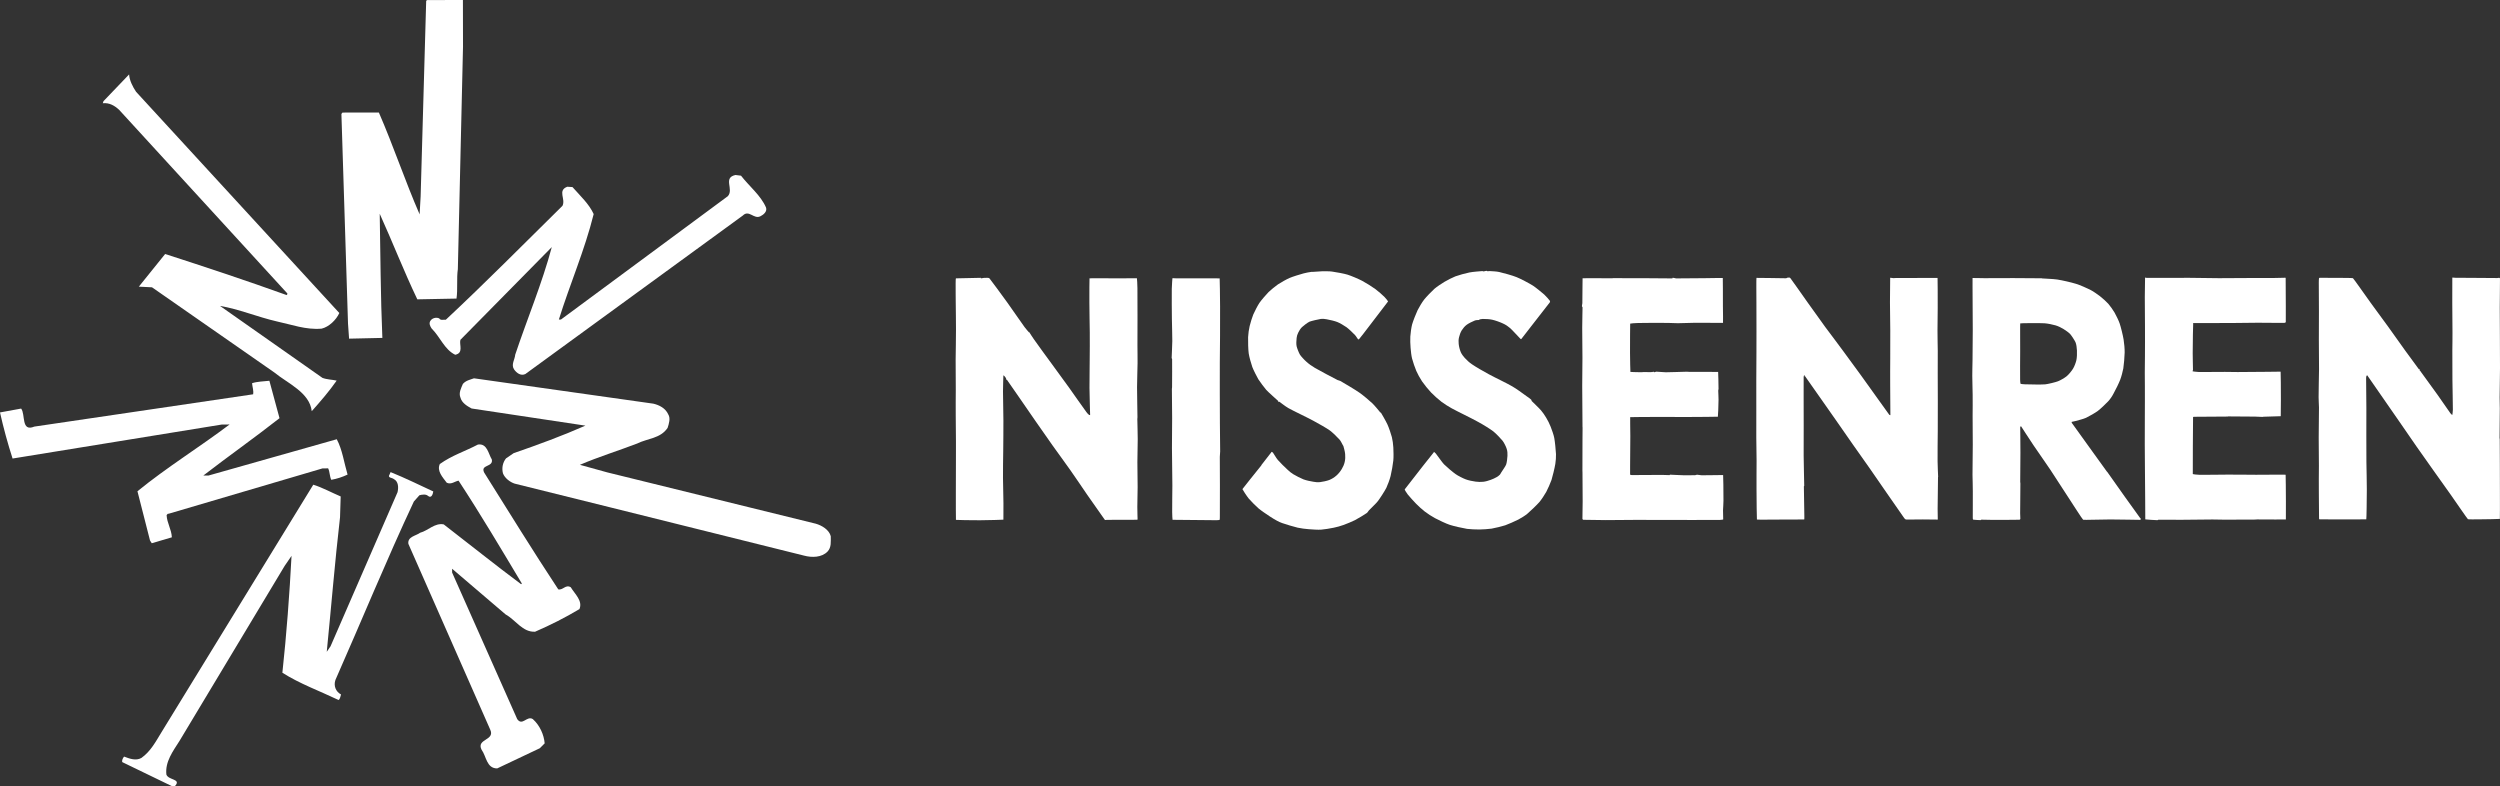 <?xml version="1.0" encoding="utf-8"?>
<!-- Generator: Adobe Illustrator 16.0.0, SVG Export Plug-In . SVG Version: 6.00 Build 0)  -->
<!DOCTYPE svg PUBLIC "-//W3C//DTD SVG 1.1//EN" "http://www.w3.org/Graphics/SVG/1.1/DTD/svg11.dtd">
<svg version="1.1" id="レイヤー_1" xmlns="http://www.w3.org/2000/svg" xmlns:xlink="http://www.w3.org/1999/xlink" x="0px"
	 y="0px" width="250.049px" height="78.646px" viewBox="0 0 250.049 78.646" enable-background="new 0 0 250.049 78.646"
	 xml:space="preserve">
<rect x="0" y="0" width="250.049" height="78.646" fill="#333333" stroke="none"/>
<g>
	<path fill="#FFFFFF" d="M46.31,4.682l-0.516,22.234c-0.138,0.937,0.003,2.012-0.134,2.948l-3.92,0.076
		c-1.357-2.841-2.473-5.719-3.76-8.56c0.076,3.989,0.083,8.254,0.264,12.417l-3.329,0.075l-0.106-1.491l-0.661-20.983l0.104-0.139
		l3.642-0.006c1.463,3.362,2.614,6.828,4.076,10.189l0.102-1.803l0.555-19.563l0.104-0.07L46.301,0L46.31,4.682z"/>
	<path fill="#FFFFFF" d="M13.609,9.179l20.33,22.129c-0.312,0.693-1.039,1.389-1.767,1.563c-1.562,0.142-3.019-0.411-4.476-0.721
		c-1.943-0.447-3.817-1.242-5.69-1.551l10.245,7.196c0.451,0.173,0.971,0.171,1.422,0.274c-0.728,1.043-1.592,2.05-2.492,3.057
		c-0.212-1.872-2.398-2.771-3.752-3.878l-12.225-8.511l-1.318-0.066l2.631-3.266c4.061,1.311,8.121,2.657,12.146,4.106
		c0.104-0.035,0.104-0.208,0-0.243l-16.75-18.284c-0.451-0.416-0.973-0.727-1.632-0.657l0.069-0.208l2.563-2.675
		C12.948,8.035,13.262,8.659,13.609,9.179z"/>
	<path fill="#FFFFFF" d="M74.115,17.571c0.834,1.073,1.98,1.973,2.503,3.187c0.14,0.416-0.276,0.729-0.554,0.868
		c-0.659,0.348-1.146-0.692-1.769-0.066L52.541,37.414c-0.45,0.209-0.867-0.104-1.111-0.449c-0.347-0.485,0.068-1.006,0.102-1.492
		c1.208-3.609,2.693-7.149,3.658-10.759l-9.141,9.276c-0.137,0.486,0.35,1.318-0.518,1.494c-1.076-0.519-1.494-1.767-2.363-2.633
		c-0.139-0.207-0.278-0.484-0.141-0.728c0.174-0.313,0.59-0.417,0.902-0.28c0.139,0.243,0.451,0.104,0.659,0.139
		c3.981-3.719,7.756-7.54,11.669-11.396c0.346-0.694-0.523-1.526,0.481-1.909l0.521,0.034c0.766,0.865,1.668,1.696,2.12,2.701
		c-0.896,3.609-2.38,7.011-3.483,10.551l0.207-0.001L72.801,19.62c0.623-0.695-0.523-1.838,0.76-2.117L74.115,17.571z"/>
	<path fill="#FFFFFF" d="M65.345,40.374c0.591,0.138,1.215,0.449,1.493,1.072c0.244,0.382,0.07,0.938-0.066,1.354
		c-0.727,1.075-2.01,1.043-3.05,1.564c-1.907,0.732-3.849,1.325-5.72,2.127l2.742,0.758l20.854,5.132
		c0.59,0.172,1.318,0.587,1.494,1.245c0.002,0.556,0.071,1.11-0.309,1.527c-0.59,0.625-1.596,0.627-2.359,0.42l-19.362-4.821
		l-9.577-2.378c-0.451-0.137-1.006-0.552-1.182-1.038c-0.139-0.554-0.002-1.109,0.311-1.491l0.762-0.521
		c2.427-0.837,4.889-1.743,7.176-2.753L47.17,40.857c-0.451-0.242-0.971-0.554-1.111-1.074c-0.209-0.485,0.068-0.971,0.24-1.387
		c0.313-0.349,0.729-0.418,1.109-0.558L65.345,40.374z"/>
	<path fill="#FFFFFF" d="M27.957,41.827c-2.528,1.981-5.092,3.789-7.621,5.736l0.521-0.001l12.826-3.63
		c0.557,1.039,0.732,2.356,1.081,3.536c-0.519,0.244-1.039,0.418-1.628,0.523c-0.176-0.347-0.141-0.797-0.314-1.145l-0.556,0.001
		l-15.392,4.536c-0.104-0.035-0.139,0.069-0.209,0.14c0.037,0.797,0.489,1.421,0.524,2.219l-2.011,0.593l-0.174-0.277l-1.256-4.923
		c2.943-2.398,6.166-4.382,9.213-6.677l-0.762,0.002L1.257,45.862C0.768,44.338,0.35,42.812,0,41.252l2.115-0.386
		c0.452,0.589-0.03,2.358,1.321,1.802l21.88-3.23c0.069-0.347-0.07-0.727-0.105-1.109c0.52-0.174,1.145-0.176,1.733-0.245
		L27.957,41.827z"/>
	<path fill="#FFFFFF" d="M49.191,45.952c0.175,0.798-1.179,0.487-0.761,1.319c2.435,3.881,4.87,7.83,7.408,11.676
		c0.485,0.104,0.728-0.521,1.249-0.211c0.416,0.693,1.216,1.352,0.87,2.185c-1.456,0.869-2.911,1.601-4.436,2.262
		c-1.249,0.071-1.945-1.176-2.951-1.729l-5.35-4.569l0.001,0.382l6.512,14.66c0.521,0.728,0.971-0.384,1.561-0.003
		c0.695,0.623,1.112,1.559,1.184,2.426l-0.484,0.486l-4.264,2.02c-1.074,0.002-1.077-1.212-1.563-1.87
		c-0.557-1.109,1.386-0.904,0.863-2.014l-8.184-18.576c-0.104-0.729,0.763-0.8,1.177-1.112c0.799-0.21,1.455-1.008,2.357-0.836
		c2.605,2.007,5.141,4.048,7.746,5.986l0.069-0.069c-2.053-3.431-4.105-6.896-6.331-10.291c-0.381,0.07-0.729,0.418-1.18,0.21
		c-0.416-0.553-1.008-1.177-0.696-1.871c1.214-0.869,2.563-1.288,3.812-1.949C48.738,44.322,48.844,45.397,49.191,45.952z"/>
	<path fill="#FFFFFF" d="M43.336,49.153c-0.035,0.243-0.172,0.729-0.52,0.452c-0.21-0.208-0.625-0.139-0.868-0.068l-0.554,0.625
		c-2.765,5.902-5.217,11.906-7.843,17.842c-0.207,0.591,0.037,1.18,0.559,1.457c-0.069,0.172-0.069,0.415-0.242,0.555
		c-1.875-0.898-3.888-1.624-5.624-2.73c0.41-3.781,0.715-7.841,0.916-11.691l-0.691,1.008l-10.514,17.5
		c-0.657,1.041-1.453,2.083-1.313,3.367c0.209,0.589,1.562,0.413,0.834,1.178h-0.242l-4.998-2.419
		c-0.07-0.139,0.033-0.382,0.172-0.556c0.555,0.207,1.18,0.449,1.734,0.136c0.936-0.661,1.453-1.667,2.008-2.57L31.334,48.48
		c0.9,0.276,1.839,0.795,2.741,1.175l-0.065,2.081c-0.514,4.44-0.887,9.055-1.329,13.46l0.38-0.556l6.702-15.412
		c0.103-0.451,0.103-1.075-0.384-1.316c-0.139-0.14-0.659-0.104-0.417-0.451l0.103-0.242C40.523,47.806,41.912,48.496,43.336,49.153
		z"/>
	<g>
		<g>
			<path fill="#FFFFFF" d="M148.762,27.127c0.08,0.01,0.16-0.018,0.243-0.014c0.315,0.025,0.642,0.025,0.95,0.094
				c0.391,0.088,1.347,0.352,1.726,0.509c0.389,0.15,1.284,0.627,1.64,0.851c0.27,0.173,0.84,0.641,1.135,0.895
				c0.204,0.188,0.5,0.534,0.555,0.615c0.035,0.045,0.035,0.117,0,0.165c-0.123,0.173-1.211,1.552-1.805,2.319
				c-0.349,0.447-1.035,1.332-1.049,1.352c-0.027,0.036-0.091-0.027-0.118-0.061c-0.188-0.182-0.76-0.825-0.997-1.034
				c-0.213-0.185-0.451-0.343-0.705-0.457c-0.258-0.128-0.801-0.322-1.087-0.383c-0.304-0.067-0.64-0.074-0.954-0.077
				c-0.115,0-0.329,0.052-0.353,0.061c-0.011,0.003,0.038,0.039,0.017,0.045c-0.017,0.005-0.303-0.006-0.436,0.046
				c-0.193,0.073-0.654,0.298-0.816,0.423c-0.203,0.15-0.368,0.35-0.504,0.56c-0.129,0.218-0.217,0.456-0.273,0.699
				c-0.055,0.215-0.055,0.446-0.033,0.669c0.031,0.283,0.102,0.563,0.209,0.821c0.096,0.216,0.24,0.402,0.396,0.575
				c0.217,0.237,0.461,0.463,0.729,0.642c0.355,0.245,1.109,0.683,1.678,0.991c0.773,0.417,1.738,0.858,2.359,1.221
				c0.402,0.229,0.961,0.645,1.422,0.977c0.162,0.105,0.315,0.218,0.459,0.345c0.032,0.034,0.021,0.1,0.055,0.14
				c0.121,0.131,0.695,0.66,0.926,0.93c0.193,0.222,0.357,0.472,0.513,0.729c0.173,0.287,0.33,0.597,0.452,0.909
				c0.133,0.336,0.307,0.832,0.361,1.127c0.068,0.358,0.146,1.175,0.172,1.613c0.006,0.32-0.016,0.651-0.067,0.973
				c-0.072,0.438-0.274,1.255-0.382,1.608c-0.094,0.277-0.381,0.925-0.522,1.187c-0.142,0.261-0.498,0.805-0.694,1.029
				c-0.248,0.284-0.912,0.923-1.2,1.163c-0.224,0.189-0.601,0.42-0.904,0.583c-0.345,0.175-1.009,0.467-1.308,0.573
				c-0.299,0.099-0.993,0.27-1.365,0.334c-0.346,0.052-0.861,0.076-1.214,0.086c-0.357,0-0.946-0.021-1.237-0.062
				c-0.396-0.065-1.35-0.273-1.724-0.401c-0.354-0.112-1.103-0.467-1.486-0.672c-0.308-0.164-0.753-0.451-1.03-0.668
				c-0.287-0.218-0.613-0.527-0.864-0.777c-0.251-0.254-0.644-0.696-0.833-0.926c-0.12-0.156-0.319-0.473-0.302-0.506
				c0.028-0.044,1.231-1.586,1.84-2.363c0.353-0.453,0.999-1.252,1.075-1.352c0.008-0.008-0.012-0.054,0-0.045
				c0.02,0.01,0.146,0.111,0.204,0.183c0.222,0.28,0.601,0.848,0.808,1.064c0.244,0.247,0.884,0.794,1.17,0.989
				c0.232,0.166,0.73,0.417,0.997,0.517c0.288,0.112,0.694,0.188,1.003,0.233c0.245,0.032,0.502,0.042,0.758,0.014
				c0.254-0.026,0.502-0.108,0.752-0.195c0.205-0.072,0.404-0.166,0.59-0.271c0.117-0.064,0.227-0.15,0.322-0.245
				c0.049-0.052,0.08-0.13,0.119-0.193c0.17-0.273,0.436-0.634,0.504-0.811c0.068-0.185,0.125-0.612,0.135-0.876
				c0.012-0.234,0-0.474-0.076-0.702c-0.059-0.197-0.248-0.6-0.416-0.815c-0.145-0.188-0.689-0.752-0.922-0.931
				c-0.32-0.245-0.998-0.667-1.518-0.948c-0.866-0.477-1.953-0.982-2.657-1.367c-0.304-0.17-0.733-0.434-1.003-0.641
				c-0.303-0.231-0.783-0.656-1.047-0.934c-0.266-0.278-0.688-0.797-0.908-1.12c-0.199-0.303-0.453-0.759-0.57-1.037
				c-0.121-0.271-0.355-0.958-0.426-1.247c-0.07-0.282-0.119-0.713-0.146-1.065c-0.027-0.34-0.048-0.834-0.027-1.123
				c0.013-0.294,0.103-0.934,0.178-1.213c0.094-0.333,0.403-1.12,0.55-1.426c0.132-0.271,0.469-0.831,0.658-1.067
				c0.206-0.26,0.779-0.854,1.028-1.076c0.222-0.191,0.704-0.517,1.001-0.694c0.297-0.177,0.818-0.44,1.093-0.548
				c0.308-0.114,1.011-0.312,1.396-0.388c0.345-0.071,1.125-0.126,1.301-0.14c0.04,0,0.081,0.034,0.126,0.034
				c0.097-0.009,0.197-0.057,0.297-0.062C148.709,27.084,148.73,27.127,148.762,27.127z"/>
			<path fill="#FFFFFF" d="M132.232,27.133c0.029-0.005,0.057,0,0.09,0c0.302,0.009,0.607-0.015,0.91,0.03
				c0.419,0.059,1.205,0.202,1.541,0.306c0.338,0.104,1.076,0.413,1.455,0.611c0.387,0.204,1.014,0.597,1.361,0.852
				c0.292,0.214,0.674,0.564,0.895,0.779c0.134,0.131,0.357,0.422,0.351,0.438c-0.021,0.033-1.229,1.622-1.845,2.414
				c-0.34,0.45-0.99,1.294-1.049,1.35c-0.023,0.036-0.092,0.045-0.113,0.018c-0.039-0.031-0.184-0.3-0.306-0.424
				c-0.203-0.213-0.61-0.608-0.846-0.779c-0.257-0.182-0.678-0.425-0.909-0.516c-0.215-0.092-0.766-0.227-1.062-0.276
				c-0.204-0.039-0.397-0.062-0.61-0.034c-0.227,0.032-0.953,0.204-1.117,0.271c-0.191,0.088-0.604,0.402-0.754,0.546
				c-0.164,0.159-0.28,0.359-0.38,0.562c-0.087,0.164-0.134,0.341-0.155,0.519c-0.029,0.272-0.049,0.602-0.004,0.821
				c0.043,0.202,0.227,0.676,0.334,0.848c0.1,0.164,0.413,0.507,0.647,0.712c0.235,0.216,0.547,0.44,0.847,0.614
				c0.604,0.351,1.657,0.898,2.271,1.217c0.088,0.045,0.195,0.045,0.273,0.092c0.446,0.261,1.437,0.838,1.938,1.188
				c0.364,0.258,0.946,0.749,1.272,1.052c0.252,0.245,0.709,0.811,0.757,0.868c0.007,0.011-0.014,0.038,0,0.046
				c0.024,0.014,0.075-0.023,0.086,0c0.021,0.027,0.513,0.865,0.664,1.203c0.151,0.33,0.362,0.967,0.44,1.263
				c0.075,0.299,0.125,0.683,0.146,1.031c0.021,0.35,0.032,1.011-0.002,1.305c-0.033,0.352-0.17,1.136-0.271,1.551
				c-0.088,0.351-0.296,0.912-0.428,1.188c-0.16,0.312-0.636,1.054-0.853,1.333c-0.172,0.228-0.603,0.613-0.894,0.924
				c-0.079,0.082-0.117,0.195-0.211,0.258c-0.207,0.145-0.854,0.543-1.186,0.714c-0.318,0.164-0.815,0.356-1.15,0.483
				c-0.315,0.112-0.639,0.205-0.971,0.271c-0.342,0.072-0.982,0.177-1.271,0.195c-0.291,0.018-0.867-0.016-1.219-0.047
				c-0.341-0.027-0.781-0.076-1.115-0.154c-0.426-0.098-1.127-0.318-1.545-0.458c-0.178-0.06-0.348-0.141-0.512-0.228
				c-0.242-0.137-0.488-0.276-0.713-0.429c-0.383-0.257-0.85-0.565-1.141-0.809c-0.279-0.245-0.777-0.745-0.98-0.985
				c-0.188-0.226-0.641-0.928-0.633-0.947c0.014-0.045,1.465-1.834,1.885-2.363c0.011-0.022,0.016-0.043,0.029-0.064
				c0.222-0.285,0.918-1.166,0.981-1.262c0.013-0.006-0.01-0.047,0-0.04c0.031,0.005,0.124,0.034,0.155,0.075
				c0.1,0.131,0.306,0.521,0.499,0.746c0.202,0.238,0.705,0.732,0.983,0.984c0.168,0.158,0.35,0.313,0.547,0.43
				c0.252,0.155,0.756,0.413,1.027,0.52c0.29,0.107,0.693,0.193,1,0.24c0.209,0.039,0.424,0.061,0.635,0.039
				c0.256-0.032,0.705-0.122,0.941-0.215c0.258-0.104,0.5-0.253,0.713-0.439c0.219-0.191,0.398-0.42,0.547-0.668
				c0.131-0.213,0.232-0.452,0.288-0.695c0.06-0.263,0.069-0.532,0.045-0.795c-0.021-0.276-0.144-0.673-0.181-0.819
				c0-0.011-0.018-0.016-0.029-0.03c-0.123-0.201-0.201-0.431-0.361-0.607c-0.154-0.176-0.715-0.729-0.953-0.898
				c-0.354-0.254-1.103-0.673-1.662-0.977c-0.816-0.438-1.852-0.908-2.512-1.275c-0.307-0.177-0.856-0.613-0.884-0.628
				c-0.015-0.014-0.036,0.024-0.059,0.031c-0.014,0.005-0.024,0.007-0.028-0.002c-0.021-0.034-0.01-0.083-0.027-0.104
				c-0.109-0.104-0.953-0.842-1.199-1.112c-0.197-0.223-0.625-0.809-0.791-1.063c-0.152-0.262-0.492-0.932-0.6-1.223
				c-0.109-0.294-0.316-1.047-0.36-1.36c-0.05-0.366-0.073-1.187-0.06-1.628c0.021-0.361,0.072-0.756,0.155-1.107
				c0.083-0.346,0.255-0.891,0.362-1.154c0.116-0.271,0.446-0.912,0.609-1.155c0.182-0.269,0.7-0.866,0.926-1.096
				c0.211-0.203,0.701-0.606,0.94-0.767c0.251-0.17,0.884-0.524,1.155-0.638c0.303-0.13,1.011-0.352,1.396-0.455
				c0.255-0.07,0.521-0.112,0.785-0.154c0.053-0.005,0.098,0.007,0.153,0C131.621,27.175,131.925,27.152,132.232,27.133z"/>
			<path fill="#FFFFFF" d="M245.638,27.787c0.385,0.003,0.764-0.004,1.148,0.002c0.988,0.005,2.006,0.019,2.988,0.021
				c0.076,0,0.154-0.036,0.227-0.016c0.031,0.003,0.047,0.045,0.047,0.077c0,0.264-0.02,1.961-0.023,2.928
				c0,1.002,0.006,2.027,0.014,3.027c0,0.989,0.012,2.001,0.01,2.991c-0.004,0.975-0.029,1.974-0.037,2.948
				c-0.002,0.357,0.018,0.721,0.018,1.078c-0.004,0.996-0.025,2.676-0.025,3.006c0,0.018,0.018,0.021,0.018,0.029
				c0,0.314,0.01,1.862,0.012,2.785c0.006,0.863,0.006,1.755,0.006,2.628c-0.002,0.862,0.01,2.592-0.006,2.609
				c-0.002,0.015-1.367,0.04-2.041,0.044c-0.387,0-1.115,0.016-1.152-0.014c-0.084-0.072-1.164-1.654-1.734-2.467
				c-0.559-0.785-1.139-1.59-1.691-2.375c-0.564-0.788-1.143-1.607-1.697-2.4c-0.572-0.821-1.154-1.675-1.723-2.497
				c-0.557-0.806-1.135-1.632-1.689-2.435c-0.508-0.727-1.355-1.963-1.529-2.204c-0.006-0.009-0.023-0.021-0.031-0.018
				c-0.031,0.035-0.066,0.078-0.074,0.122c-0.016,0.08-0.016,0.163-0.016,0.245c0.004,0.979,0.02,1.988,0.025,2.962
				c0.004,0.881-0.01,1.792-0.004,2.677c-0.002,0.886,0,1.797,0.008,2.686c0.008,0.904,0.045,1.835,0.041,2.739
				c0,0.983-0.031,2.955-0.053,2.976c-0.02,0.02-1.939,0.009-2.893,0.008c-0.584,0-1.76-0.003-1.787-0.003
				c-0.053-0.005-0.045-0.107-0.045-0.166c-0.014-0.559-0.023-1.668-0.02-2.495c-0.012-0.89,0.002-1.811,0.006-2.7
				c-0.01-0.934-0.021-1.895-0.02-2.822c0.002-0.996,0.027-2.02,0.027-3.014c-0.008-0.347-0.037-0.686-0.037-1.031
				c0.002-0.924,0.033-1.872,0.043-2.795c0.004-0.977-0.014-1.979-0.018-2.948c0.004-0.931,0.008-1.891,0.008-2.827
				c0-0.951-0.014-1.931-0.014-2.885c0-0.143,0.006-0.346,0.02-0.425c0.004-0.027,0.039-0.05,0.061-0.05
				c0.117-0.004,1.016-0.002,1.52,0.003c0.594,0.009,1.758,0,1.814,0.033c0.086,0.065,1.184,1.646,1.766,2.452
				c0.588,0.799,1.189,1.615,1.77,2.418c0.564,0.783,1.146,1.6,1.707,2.393c0.441,0.609,1.195,1.631,1.35,1.84
				c0.006,0.009,0.014,0.014,0.025,0.014c0.021,0,0.055-0.036,0.063-0.014c0.014,0.023-0.021,0.069-0.014,0.105
				c0.006,0.029,0.045,0.037,0.057,0.059c0.477,0.65,1.17,1.609,1.742,2.404c0.43,0.606,0.945,1.357,1.293,1.854
				c0.039,0.047,0.094,0.074,0.131,0.124c0,0.006-0.012,0.031,0,0.031c0.016,0.004,0.049,0.004,0.053-0.018
				c0.008-0.027,0.053-0.335,0.053-0.503c0.002-0.812-0.039-2.014-0.045-3.005c-0.004-0.977-0.008-1.977-0.008-2.949
				c0.002-0.58,0.021-1.182,0.014-1.759c0-0.988-0.016-2.002-0.021-2.979c-0.002-0.836,0-2.503,0.004-2.528
				C245.274,27.748,245.515,27.787,245.638,27.787z"/>
			<path fill="#FFFFFF" d="M228.431,27.783c0.057,0,0.18-0.022,0.18,0.02c0.004,0.03,0.008,1.913,0.014,2.855
				c-0.002,0.512-0.002,1.518-0.002,1.549c-0.008,0.061-0.109,0.089-0.172,0.089c-0.293,0.011-1.764-0.019-2.633-0.016
				c-0.83-0.001-1.688,0.02-2.514,0.026c-0.908,0.005-1.848,0.003-2.758,0.007c-0.396-0.002-1.181-0.011-1.183-0.004
				c-0.015,0.026-0.047,2.018-0.05,3.015c-0.003,0.549,0.028,1.289,0.028,1.67c0,0.053-0.065,0.135-0.031,0.146
				c0.012,0.008,0.389,0.062,0.588,0.064c0.712,0.013,1.763-0.01,2.638-0.008c0.416,0,0.85,0.014,1.27,0.015
				c0.986-0.001,2.002-0.014,2.984-0.023c0.436,0,1.316-0.024,1.316-0.016c0.014,0.024,0.031,1.914,0.027,2.855
				c0.004,0.528-0.008,1.589-0.014,1.601c-0.014,0.009-1.268,0.037-1.732,0.053c-0.035,0.007-0.068,0.018-0.109,0.018
				c-0.234,0-0.479-0.024-0.727-0.031c-0.885-0.011-2.387-0.019-2.699-0.019c-0.004,0-0.01,0.014-0.023,0.014
				c-0.379,0.005-3.017,0.016-3.395,0.023c-0.03,0-0.086,0.014-0.086,0.047c0,0.067-0.019,1.998-0.021,2.976
				c-0.001,0.894-0.015,2.681-0.005,2.703c0,0.021,0.474,0.08,0.71,0.08c0.742,0.01,1.846-0.024,2.756-0.022
				c0.949-0.007,1.916,0.016,2.867,0.016c0.975,0.002,2.932-0.026,2.953-0.005c0.018,0.01,0.018,1.817,0.027,2.716
				c0,0.581,0.006,1.759-0.004,1.76c-0.027,0.015-1.918-0.005-2.867-0.005c-0.086,0-0.168,0.014-0.258,0.014
				c-0.982,0.011-2.01,0.012-2.994,0.011c-0.406-0.002-0.809-0.016-1.215-0.019c-1.021,0.006-2.073,0.021-3.091,0.03
				c-0.771,0.004-2.074-0.014-2.332-0.003c-0.031,0-0.059,0.048-0.09,0.043c-0.117,0-1.209-0.065-1.214-0.081
				c-0.007-0.015-0.004-1.346-0.011-2.016c-0.007-0.953-0.017-1.936-0.023-2.891c-0.007-0.865-0.018-1.757-0.018-2.625
				c0-0.957,0.003-1.938,0.007-2.886c0-0.95,0.014-1.916,0.004-2.86c0-0.465-0.011-0.945-0.009-1.41
				c0.001-0.543,0.01-1.098,0.016-1.643c0-0.988,0.014-2.006,0.003-2.996c0-0.954-0.018-1.939-0.018-2.898
				c0.003-0.645,0.026-1.927,0.026-1.945c0.012-0.033,0.104,0.014,0.154,0.014c0.354,0.007,0.877,0.007,1.306,0.001
				c0.976,0.002,1.985-0.007,2.966-0.005c0.988,0.005,1.985,0.031,2.97,0.036c0.971,0.002,1.969-0.01,2.941-0.016
				c0.865-0.003,1.754-0.001,2.617-0.005C227.815,27.801,228.124,27.782,228.431,27.783z"/>
			<path fill="#FFFFFF" d="M189.414,27.823c0.04,0,0.068-0.014,0.111-0.014c0.795-0.009,1.969-0.011,2.935-0.009
				c0.444,0,1.331-0.009,1.334,0.002c0.013,0.022,0.018,2.016,0.015,3.004c0,0.744-0.024,1.51-0.021,2.252
				c-0.004,0.673,0.023,1.363,0.027,2.036c0.001,0.741-0.003,1.505-0.004,2.249c0,0.941,0.011,1.912,0.009,2.857
				c-0.002,0.959-0.004,1.951-0.005,2.912c-0.003,1.001-0.031,2.027-0.018,3.024c0,0.521,0.055,1.395,0.055,1.565
				c0,0.013-0.013,0.021-0.013,0.027c-0.008,0.352-0.035,2.121-0.038,3.161c0,0.355,0.015,1.054,0.015,1.067
				c0,0.021-0.045,0.012-0.063,0.012c-0.319-0.001-0.952-0.015-1.425-0.015c-0.546-0.001-1.541,0.02-1.663,0.01
				c-0.079-0.004-0.151-0.069-0.199-0.132c-0.239-0.328-1.155-1.65-1.717-2.468c-0.575-0.821-1.153-1.673-1.727-2.498
				c-0.554-0.795-1.134-1.608-1.695-2.401c-0.569-0.812-1.149-1.648-1.72-2.469c-0.568-0.809-1.15-1.645-1.724-2.457
				c-0.464-0.664-1.368-1.938-1.415-2.013c-0.014-0.01-0.053-0.014-0.053,0c0.008,0.032,0.063,0.086,0.063,0.108
				c0,0.019-0.045,0.005-0.063,0c0,0-0.014-0.021-0.014-0.016c0,0.016-0.001,1.382-0.002,2.07c0.001,0.941,0.01,1.909,0.006,2.855
				c0.008,0.996-0.012,2.021-0.004,3.023c0.008,0.998,0.055,2.687,0.057,3.023c0,0.02-0.035,0.038-0.035,0.064
				c0.006,0.324,0.041,1.99,0.047,2.974c0,0.112,0.008,0.332-0.018,0.332c-0.023,0.006-1.668,0.011-2.482,0.009
				c-0.736,0.005-2.232,0.018-2.243-0.003c-0.017-0.02-0.034-2.002-0.04-2.991c-0.01-0.957,0.008-1.955,0.006-2.914
				c-0.01-0.764-0.027-1.551-0.029-2.316c0-0.887,0.002-1.811,0.002-2.704c0.004-0.973-0.006-1.979-0.002-2.962
				c0-0.905,0.014-1.842,0.014-2.748c0.002-0.73,0.004-1.486,0.004-2.215c0.002-0.951-0.008-1.924-0.006-2.873
				c-0.006-0.804-0.016-2.434,0.006-2.447c0.016-0.014,2.564,0.038,2.967,0.038c0.055-0.002,0.096-0.062,0.147-0.062
				c0.097-0.008,0.214-0.029,0.272,0.043c0.088,0.104,1.17,1.643,1.739,2.45c0.581,0.806,1.17,1.635,1.749,2.438
				c0.596,0.802,1.217,1.612,1.805,2.418c0.584,0.796,1.189,1.618,1.77,2.416c0.58,0.802,1.178,1.63,1.748,2.44
				c0.361,0.492,0.957,1.336,1.08,1.503c0.021,0.022,0.059,0.032,0.093,0.043c0.007,0.004,0.024,0.009,0.024,0
				c0-0.028-0.021-2.027-0.02-3.022c-0.009-0.867,0.002-1.764,0.005-2.631c0-0.932,0.004-1.891,0.004-2.821
				c-0.007-0.927-0.027-1.879-0.031-2.799c0.004-0.813,0.021-2.441,0.021-2.459C189.065,27.77,189.297,27.816,189.414,27.823z"/>
			<path fill="#FFFFFF" d="M167.41,27.797c0.059,0.013,0.115,0.021,0.18,0.035c0.008,0,0.016,0.014,0.028,0.014
				c0.325,0,1.911-0.013,2.848-0.022c0.612-0.009,1.84-0.029,1.847-0.018c0.016,0.022,0.006,1.884,0.012,2.815
				c0.004,0.552,0.026,1.66,0.01,1.672c-0.02,0.009-1.941-0.014-2.904-0.006c-0.533,0.002-1.078,0.04-1.605,0.04
				c-0.326,0.003-0.646-0.029-0.973-0.029c-0.994-0.009-2.021-0.011-3.012,0.009c-0.26,0.005-0.781,0.041-0.791,0.062
				c-0.004,0.022-0.022,1.951-0.016,2.912c0.001,0.634,0.031,1.905,0.039,1.917c0.014,0.011,0.664,0.026,1.002,0.031
				c0.102,0.007,0.208-0.009,0.314-0.016c0.064,0,0.125,0,0.18,0c0.234,0.002,0.494,0.018,0.699,0.002
				c0.035,0,0.06-0.047,0.096-0.043c0.035,0,0.057,0.061,0.09,0.061c0.072,0,0.137-0.059,0.208-0.059c0.251,0,0.64,0.06,0.956,0.06
				c0.561,0,1.391-0.045,2.074-0.055c0.102-0.005,0.201,0.018,0.306,0.018c0.936,0.003,2.831-0.013,2.849,0.005
				c0.013,0.009,0.037,1.318,0.04,1.697c0,0.057-0.03,0.113-0.03,0.169c0,0.302,0.038,0.608,0.03,0.909
				c-0.006,0.565-0.048,1.699-0.067,1.701c-0.019,0.016-2.02,0.021-3.014,0.029c-0.977,0.003-1.99-0.013-2.972-0.006
				c-0.918,0.004-2.755,0.009-2.784,0.022c-0.016,0.011,0.014,1.264,0.014,1.884c-0.002,0.969-0.014,1.965-0.021,2.936
				c0,0.3-0.007,0.884-0.001,0.91c0.007,0.054,0.118,0.059,0.183,0.063c0.537,0.004,2.019-0.017,3.016-0.016
				c0.244,0.002,0.598,0.022,0.743,0.022c0.022-0.005,0.031-0.046,0.059-0.046c0.093,0,0.874,0.05,1.308,0.057
				c0.379,0.012,1.006-0.005,1.146-0.005c0.008,0,0.016,0.014,0.035,0.007c0.072-0.007,0.132-0.056,0.209-0.054
				c0.149,0,0.301,0.056,0.455,0.056c0.576,0.012,2.137-0.038,2.15-0.024c0.017,0.021,0.035,1.707,0.034,2.556
				c0,0.319-0.034,0.646-0.044,0.968c-0.002,0.306,0.018,0.895,0.018,0.913c-0.012,0.029-0.217,0.041-0.314,0.05
				c-0.799,0.013-1.979,0-2.941,0.007c-0.998-0.001-2.024-0.003-3.02-0.005c-0.826-0.002-1.685-0.011-2.517-0.004
				c-0.972,0-1.98,0.024-2.952,0.022c-0.741-0.001-2.117-0.029-2.248-0.03c-0.033,0-0.086-0.053-0.088-0.094
				c0-0.078,0.021-1.162,0.023-1.732c0-0.976-0.008-2.296-0.018-2.966c0-0.021-0.006-0.046-0.006-0.073
				c-0.004-0.675,0-2.014,0.006-3.009c0-0.448,0.01-1.212,0.01-1.366c0-0.012-0.008-0.021-0.008-0.031
				c-0.008-0.452-0.025-2.749-0.029-4.104c0-0.937,0.023-1.901,0.023-2.836c0.004-0.985-0.027-1.995-0.023-2.978
				c0-0.678,0.033-1.825,0.033-2.057c0-0.042-0.057-0.074-0.064-0.119c0-0.102,0.045-0.201,0.045-0.305
				c0.021-0.668,0.004-2.475,0.023-2.49c0.018-0.018,2.299,0.003,2.975,0.005c0.02,0,0.035-0.014,0.055-0.014
				c0.131-0.002,0.263,0,0.396,0c0.99,0.002,2.009,0.002,3,0.006c0.838,0.001,2.424,0.019,2.541,0.019
				c0.017,0,0.023-0.018,0.031-0.027c0.004-0.009-0.008-0.035,0-0.033C167.318,27.778,167.37,27.794,167.41,27.797z"/>
			<path fill="#FFFFFF" d="M98.109,27.83c0.031,0.014,0.066,0.005,0.094,0c0.09-0.014,0.18-0.041,0.271-0.04
				c0.162,0,0.431-0.019,0.482,0.042c0.098,0.104,1.207,1.617,1.789,2.42c0.577,0.807,1.152,1.657,1.735,2.468
				c0.132,0.175,0.378,0.458,0.427,0.511c0.008,0.018,0.033-0.008,0.045,0.002c0.024,0.038,0.293,0.474,0.457,0.699
				c0.568,0.809,1.18,1.631,1.765,2.434c0.575,0.796,1.177,1.608,1.751,2.404c0.574,0.8,1.248,1.786,1.727,2.434
				c0.072,0.113,0.168,0.201,0.268,0.291c0.02,0.016,0.052,0.014,0.074,0.016c0.019,0,0.039,0.012,0.039,0
				c0-0.027-0.055-1.813-0.064-2.705c-0.004-0.922,0.021-1.875,0.021-2.796c0.008-0.911,0.016-1.854,0.008-2.766
				c-0.008-0.989-0.039-2.017-0.039-3.009c-0.006-0.789,0.004-2.386,0.014-2.399c0.022-0.019,2.016,0.004,2.998,0.006
				c0.578-0.002,1.73-0.021,1.742-0.011c0.018,0.005,0.043,0.658,0.051,0.983c0.012,0.976,0.004,1.978,0.008,2.948
				c0.006,0.918-0.008,1.863-0.006,2.781c-0.002,0.586,0.02,1.19,0.012,1.779c-0.008,0.788-0.049,1.608-0.051,2.399
				c0,0.992,0.037,2.198,0.041,3.011c0,0.063-0.014,0.128-0.014,0.195c0.006,0.539,0.041,1.334,0.04,1.991
				c0.001,0.759-0.034,1.547-0.034,2.311c-0.001,0.819,0.026,1.666,0.025,2.489c0,0.65-0.031,1.323-0.031,1.977
				c-0.002,0.411,0.026,1.186,0.026,1.244c-0.003,0.02-0.024,0.047-0.045,0.047c-0.171,0-2.024,0.011-3.017,0.009
				c-0.075,0-0.175,0.045-0.225-0.016c-0.066-0.085-1.172-1.657-1.742-2.479c-0.561-0.813-1.119-1.658-1.689-2.465
				c-0.57-0.811-1.176-1.625-1.752-2.434c-0.574-0.808-1.158-1.65-1.723-2.461c-0.569-0.821-1.154-1.674-1.723-2.496
				c-0.375-0.541-1.007-1.454-1.133-1.63c-0.008-0.011-0.02-0.013-0.035-0.013c-0.01-0.004-0.023,0.01-0.024,0
				c-0.026-0.053-0.038-0.15-0.079-0.214c-0.055-0.087-0.146-0.187-0.193-0.231c-0.016-0.008-0.044,0-0.044,0.016
				c0,0.024-0.038,1.054-0.038,1.581c0.003,0.964,0.039,1.956,0.041,2.916c0.007,0.985-0.012,1.994-0.017,2.979
				c-0.011,0.912-0.03,1.855-0.024,2.764c0.011,0.833,0.035,1.692,0.045,2.523c0,0.542,0.003,1.632-0.004,1.642
				c-0.021,0.011-1.568,0.056-2.346,0.059c-0.798,0.002-2.389-0.021-2.4-0.038c-0.014-0.019-0.008-1.835-0.01-2.732
				c0.004-0.993,0.004-2.017,0.008-3.009c0-0.357,0-0.712,0.002-1.063c0-0.363,0.004-0.73,0-1.093
				c-0.002-0.853-0.023-1.729-0.021-2.585c-0.009-0.836,0.002-1.689,0.005-2.522c0-0.997-0.017-2.024-0.014-3.021
				c0.011-1.002,0.034-2.027,0.034-3.027c0.002-0.894-0.018-1.818-0.025-2.72c0-0.637-0.016-1.289-0.009-1.931
				c0-0.148,0.007-0.449,0.03-0.454c0.023-0.004,2.384-0.052,2.442-0.052c0.009,0,0.003-0.041,0.013-0.033
				C98.086,27.77,98.086,27.816,98.109,27.83z"/>
			<path fill="#FFFFFF" d="M117.596,27.837c0.787,0.002,1.604,0.002,2.391,0.004c0.664,0.001,1.99-0.011,2.003,0.003
				c0.013,0.021,0.036,1.858,0.042,2.781c0.003,0.979-0.002,1.99-0.004,2.976c-0.006,0.88-0.021,1.782-0.023,2.663
				c0,0.991-0.002,2.023-0.002,3.02c-0.004,0.99,0.005,2.016,0.01,3.009c0.002,0.942,0.027,1.911,0.027,2.857
				c-0.002,0.183-0.032,0.359-0.035,0.544c-0.006,0.965,0.012,1.959,0.01,2.916c-0.002,0.978,0.003,1.977-0.006,2.947
				c0,0.146,0,0.404-0.014,0.428c-0.023,0.031-0.213,0.047-0.325,0.047c-0.601,0.002-1.489-0.014-2.226-0.021
				c-0.709-0.007-2.146-0.013-2.166-0.02c-0.011-0.01-0.038-0.517-0.038-0.777c-0.01-0.873,0.021-1.78,0.019-2.658
				c-0.004-0.913-0.019-1.858-0.031-2.775c-0.001-0.318-0.011-0.631-0.011-0.948c0.001-0.994,0.019-2.026,0.019-3.021
				c0-0.962-0.019-2.129-0.025-2.919c0-0.05,0.018-0.107,0.018-0.166c0.004-0.758,0.014-2.428,0.004-2.809
				c0-0.039-0.045-0.07-0.045-0.108c0-0.187,0.059-1.14,0.064-1.697c0.002-0.736-0.034-1.49-0.041-2.224
				c-0.006-0.989-0.023-2.011-0.01-3.005c0.008-0.354,0.059-1.036,0.063-1.049C117.27,27.812,117.483,27.837,117.596,27.837z"/>
			<path fill="#FFFFFF" d="M214.117,51.875c-0.012-0.005-0.018-0.012-0.033-0.021c-0.177-0.238-1.064-1.476-1.586-2.205
				c-0.568-0.799-1.256-1.776-1.721-2.434c-0.02-0.023-0.043-0.036-0.058-0.059c-0.479-0.659-1.179-1.632-1.757-2.437
				c-0.572-0.79-1.492-2.07-1.725-2.399c-0.02-0.04-0.058-0.106-0.025-0.126c0.019-0.014,0.23-0.043,0.342-0.074
				c0.372-0.102,0.829-0.213,1.092-0.332c0.283-0.131,0.945-0.511,1.189-0.697c0.25-0.188,0.816-0.725,1.025-0.953
				c0.209-0.231,0.388-0.488,0.529-0.764c0.207-0.361,0.55-1.07,0.672-1.393c0.111-0.277,0.256-0.829,0.311-1.129
				c0.056-0.353,0.128-1.16,0.135-1.59c0.007-0.353-0.045-0.949-0.104-1.293c-0.072-0.442-0.273-1.257-0.393-1.609
				c-0.092-0.28-0.369-0.845-0.514-1.098c-0.141-0.252-0.438-0.659-0.631-0.885c-0.189-0.207-0.561-0.547-0.833-0.757
				c-0.271-0.209-0.739-0.526-1.001-0.654c-0.299-0.154-1.004-0.459-1.391-0.579c-0.5-0.154-1.363-0.35-1.879-0.431
				c-0.406-0.063-1.311-0.088-1.512-0.109c-0.012,0-0.02-0.014-0.033-0.014c-0.314-0.005-1.905-0.017-2.848-0.019
				c-0.963-0.002-1.95,0.011-2.91,0.009c-0.392,0-1.158-0.028-1.165-0.016c-0.011,0.016,0.007,1.671,0.007,2.488
				c0.004,0.89,0.014,1.812,0.014,2.706c-0.004,0.994-0.007,2.016-0.023,3.01c-0.001,0.52-0.032,1.057-0.025,1.576
				c0,0.622,0.035,1.267,0.037,1.885c0.014,0.7-0.002,1.426-0.004,2.128c0.005,0.952,0.018,1.938,0.016,2.885
				c-0.002,0.995-0.024,2.016-0.027,3.006c0.007,0.544,0.034,1.104,0.031,1.643c0.01,0.866-0.011,2.026-0.004,2.618
				c0,0.075,0,0.212,0.045,0.222c0.027,0.013,0.557,0.049,0.729,0.049c0.029,0,0.056-0.047,0.086-0.047
				c0.158-0.002,0.688,0.02,1.032,0.02c0.919,0.001,2.576-0.002,2.775-0.013c0.038,0,0.082-0.037,0.09-0.076
				c0.009-0.07-0.018-0.375-0.018-0.56c0.004-0.989,0.021-2.187,0.024-2.99c0-0.059-0.018-0.117-0.018-0.169
				c0-0.783,0.024-1.944,0.021-2.902c0.004-0.849-0.022-2.475-0.022-2.569c0-0.037,0.063-0.103,0.091-0.075
				c0.009,0.015,0.819,1.271,1.235,1.888c0.553,0.819,1.146,1.647,1.695,2.464c0.54,0.814,1.078,1.664,1.613,2.479
				c0.545,0.836,1.588,2.467,1.661,2.512c0.072,0.036,1.817-0.033,2.714-0.03c0.982,0.001,2.885,0.046,2.986,0.041
				c0.049-0.005,0.078-0.103,0.092-0.12C214.148,51.863,214.124,51.875,214.117,51.875z M205.836,38.136
				c-0.214,0.086-0.98,0.276-1.27,0.306c-0.458,0.037-1.485,0.007-2.031-0.004c-0.148-0.004-0.42-0.031-0.438-0.048
				c-0.017-0.021-0.045-0.261-0.045-0.394c-0.014-0.772,0.004-1.917,0.005-2.855c0.003-0.924-0.014-2.777,0.006-2.796
				c0.018-0.021,1.873-0.047,2.426-0.011c0.285,0.016,0.838,0.125,1.116,0.211c0.276,0.084,0.542,0.218,0.794,0.369
				c0.23,0.145,0.51,0.338,0.661,0.5c0.13,0.144,0.454,0.641,0.532,0.819c0.086,0.207,0.132,0.544,0.143,0.822
				c0.016,0.321,0,0.719-0.057,0.976c-0.063,0.264-0.195,0.617-0.338,0.85c-0.131,0.219-0.428,0.58-0.624,0.742
				C206.533,37.781,206.065,38.051,205.836,38.136z"/>
		</g>
	</g>
</g>
</svg>
